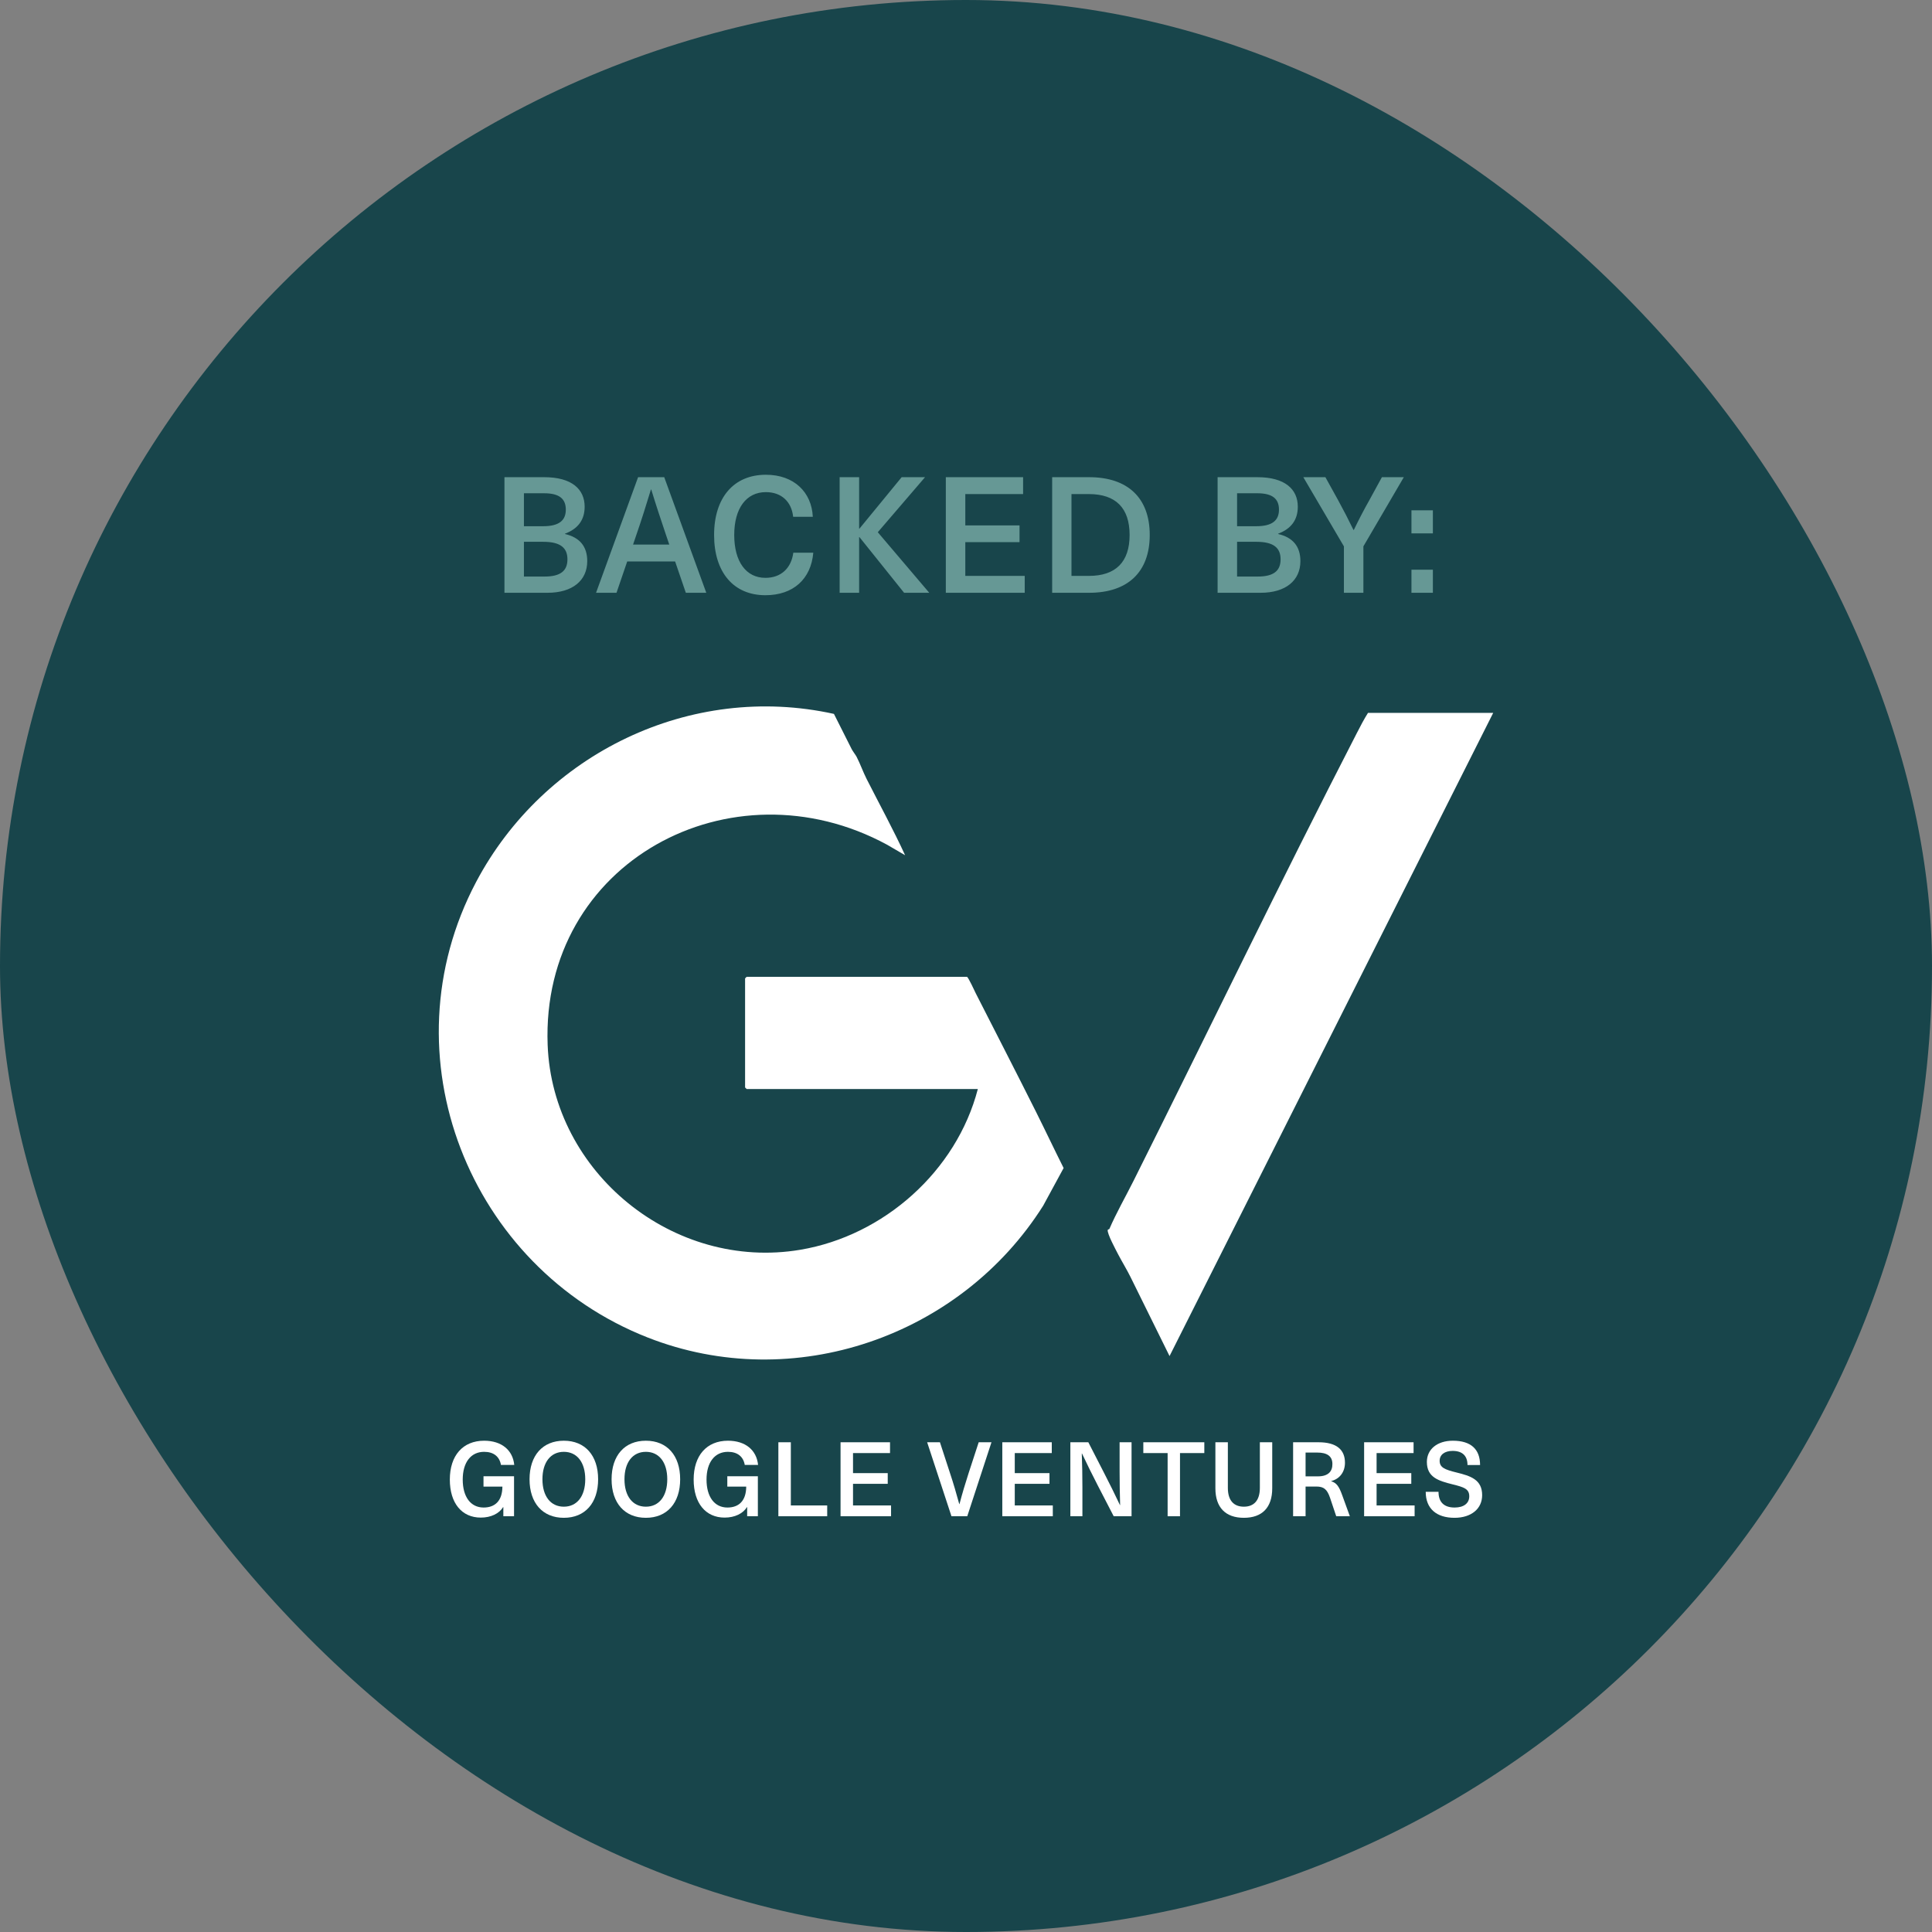 <svg width="119" height="119" viewBox="0 0 119 119" fill="none" xmlns="http://www.w3.org/2000/svg">
<rect x="0" y="0" width="119" height="119" fill="#808080" stroke="none"/>
<rect width="119" height="119" rx="59.5" fill="#18454B"/>
<path d="M31.071 29.392H33.521C35.221 29.392 36.011 30.132 36.011 31.212C36.011 32.022 35.601 32.572 34.801 32.872V32.892C35.711 33.102 36.171 33.662 36.171 34.562C36.171 35.752 35.271 36.512 33.721 36.512H31.071V29.392ZM32.271 30.382V32.412H33.451C34.441 32.412 34.851 32.052 34.851 31.392C34.851 30.722 34.451 30.382 33.511 30.382H32.271ZM32.271 33.372V35.512H33.541C34.521 35.512 34.951 35.162 34.951 34.452C34.951 33.752 34.531 33.372 33.461 33.372H32.271ZM41.583 34.582H38.633L37.973 36.512H36.713L39.303 29.392H40.913L43.503 36.512H42.243L41.583 34.582ZM41.223 33.542L41.033 32.982C40.713 32.032 40.403 31.102 40.113 30.152H40.093C39.803 31.102 39.513 32.032 39.183 32.982L38.993 33.542H41.223ZM47.174 29.242C48.914 29.242 49.994 30.322 50.064 31.832H48.854C48.754 30.892 48.124 30.312 47.174 30.312C45.964 30.312 45.224 31.312 45.224 32.952C45.224 34.592 45.954 35.592 47.144 35.592C48.094 35.592 48.734 35.012 48.864 34.042H50.094C49.954 35.672 48.854 36.662 47.144 36.662C45.184 36.662 43.984 35.252 43.984 32.952C43.984 30.652 45.194 29.242 47.174 29.242ZM54.067 32.782L57.237 36.512H55.687L52.937 33.082H52.917V36.512H51.717V29.392H52.917V32.562H52.937L55.537 29.392H56.977L54.067 32.782ZM63.017 30.432H59.457V32.362H62.797V33.392H59.457V35.472H63.117V36.512H58.257V29.392H63.017V30.432ZM64.807 29.392H67.087C69.467 29.392 70.817 30.672 70.817 32.952C70.817 35.232 69.467 36.512 67.087 36.512H64.807V29.392ZM65.997 30.432V35.472H67.067C68.727 35.472 69.577 34.612 69.577 32.952C69.577 31.292 68.727 30.432 67.067 30.432H65.997ZM74.997 29.392H77.447C79.147 29.392 79.937 30.132 79.937 31.212C79.937 32.022 79.527 32.572 78.727 32.872V32.892C79.637 33.102 80.097 33.662 80.097 34.562C80.097 35.752 79.197 36.512 77.647 36.512H74.997V29.392ZM76.197 30.382V32.412H77.377C78.367 32.412 78.777 32.052 78.777 31.392C78.777 30.722 78.377 30.382 77.437 30.382H76.197ZM76.197 33.372V35.512H77.467C78.447 35.512 78.877 35.162 78.877 34.452C78.877 33.752 78.457 33.372 77.387 33.372H76.197ZM83.977 33.652V36.512H82.777V33.652L80.277 29.392H81.637L82.417 30.802C82.747 31.402 83.067 32.022 83.367 32.642H83.387C83.687 32.022 84.007 31.402 84.347 30.802L85.117 29.392H86.467L83.977 33.652ZM88.257 32.852H86.937V31.432H88.257V32.852ZM88.257 36.512H86.937V35.092H88.257V36.512Z" fill="#669895"/>
<g clip-path="url(#clip0_5545_61679)">
<path d="M59.557 60.165C59.646 60.191 60.025 61.032 60.11 61.199C61.345 63.626 62.604 66.068 63.807 68.472C64.383 69.624 64.935 70.792 65.513 71.944L64.252 74.267C59.17 82.313 48.889 85.914 39.898 82.384C28.908 78.07 23.675 65.008 29.328 54.321C33.502 46.431 42.519 42.019 51.366 43.972L52.459 46.143C52.531 46.282 52.702 46.5 52.761 46.613C52.995 47.071 53.16 47.549 53.377 47.976C54.17 49.54 55.017 51.082 55.749 52.677L54.638 52.029C45.043 46.825 33.308 53.096 33.732 64.362C34.028 72.232 41.491 78.293 49.297 76.978C54.435 76.113 58.912 72.138 60.229 67.078H45.989L45.893 66.982V60.262L45.989 60.166H59.557L59.557 60.165Z" fill="white"/>
<path d="M91.973 43.909L72.037 83.526L69.63 78.65C69.41 78.204 69.077 77.658 68.875 77.267C68.733 76.991 68.187 75.985 68.229 75.761C68.237 75.719 68.322 75.714 68.329 75.701C68.759 74.701 69.323 73.725 69.819 72.733C74.412 63.547 78.877 54.276 83.577 45.146C83.791 44.73 84.015 44.297 84.26 43.91H91.972L91.973 43.909Z" fill="white"/>
</g>
<path d="M89.487 88.74C90.594 88.74 91.164 89.258 91.164 90.237H90.389C90.389 89.661 90.063 89.367 89.474 89.367C88.981 89.367 88.674 89.603 88.674 89.975C88.674 90.391 88.988 90.519 89.717 90.698C90.575 90.909 91.292 91.133 91.292 92.093C91.292 92.938 90.613 93.488 89.589 93.488C88.488 93.488 87.816 92.931 87.816 91.888H88.604C88.604 92.541 88.962 92.855 89.596 92.855C90.165 92.855 90.498 92.592 90.498 92.163C90.498 91.703 90.165 91.6 89.468 91.427C88.604 91.21 87.887 90.999 87.887 90.045C87.887 89.271 88.52 88.74 89.487 88.74Z" fill="white"/>
<path d="M87.068 89.501H84.79V90.736H86.927V91.395H84.79V92.727H87.132V93.392H84.022V88.835H87.068V89.501Z" fill="white"/>
<path d="M79.648 88.835H81.216C82.336 88.835 82.842 89.303 82.842 90.096C82.842 90.666 82.516 91.095 81.997 91.223V91.235C82.324 91.344 82.471 91.536 82.676 92.106L83.143 93.392H82.304L81.92 92.247C81.741 91.735 81.543 91.562 81.076 91.562H80.416V93.392H79.648V88.835ZM80.416 89.469V90.935H81.178C81.812 90.935 82.074 90.627 82.068 90.173C82.068 89.687 81.735 89.469 81.133 89.469H80.416Z" fill="white"/>
<path d="M78.362 88.835V91.671C78.362 92.855 77.741 93.488 76.615 93.488C75.489 93.488 74.861 92.855 74.861 91.671V88.835H75.629V91.645C75.629 92.413 75.988 92.803 76.615 92.803C77.242 92.803 77.6 92.413 77.6 91.645V88.835H78.362Z" fill="white"/>
<path d="M74.179 89.501H72.681V93.392H71.919V89.501H70.422V88.835H74.179V89.501Z" fill="white"/>
<path d="M69.697 93.392H68.597L67.611 91.485C67.278 90.839 66.952 90.179 66.644 89.527H66.632C66.657 90.218 66.67 90.909 66.67 91.6V93.392H65.928V88.835H67.035L68.014 90.743C68.347 91.389 68.673 92.048 68.981 92.701H68.993C68.974 92.01 68.961 91.319 68.961 90.627V88.835H69.697V93.392Z" fill="white"/>
<path d="M64.783 89.501H62.504V90.736H64.642V91.395H62.504V92.727H64.847V93.392H61.736V88.835H64.783V89.501Z" fill="white"/>
<path d="M59.578 93.392H58.605L57.107 88.835H57.895L58.515 90.736C58.727 91.37 58.912 92.01 59.085 92.643H59.098C59.264 92.01 59.456 91.37 59.661 90.736L60.282 88.835H61.069L59.578 93.392Z" fill="white"/>
<path d="M54.82 89.501H52.541V90.736H54.679V91.395H52.541V92.727H54.884V93.392H51.773V88.835H54.82V89.501Z" fill="white"/>
<path d="M48.711 92.727H50.951V93.392H47.943V88.835H48.711V92.727Z" fill="white"/>
<path d="M44.837 88.74C45.918 88.74 46.603 89.322 46.693 90.231H45.873C45.784 89.712 45.419 89.424 44.837 89.424C44.024 89.424 43.518 90.071 43.518 91.133C43.518 92.202 44.011 92.855 44.805 92.855C45.502 92.855 45.957 92.451 45.963 91.568H44.798V90.928H46.68V93.392H46.021V92.829H46.008C45.765 93.226 45.259 93.475 44.632 93.475C43.467 93.475 42.725 92.592 42.725 91.133C42.725 89.648 43.531 88.74 44.837 88.74Z" fill="white"/>
<path d="M39.782 88.74C41.087 88.74 41.894 89.648 41.894 91.114C41.894 92.579 41.087 93.488 39.782 93.488C38.476 93.488 37.67 92.579 37.67 91.114C37.67 89.648 38.476 88.74 39.782 88.74ZM39.782 89.424C38.969 89.424 38.464 90.071 38.464 91.114C38.464 92.157 38.969 92.803 39.782 92.803C40.595 92.803 41.1 92.157 41.1 91.114C41.1 90.071 40.595 89.424 39.782 89.424Z" fill="white"/>
<path d="M34.729 88.74C36.035 88.74 36.841 89.648 36.841 91.114C36.841 92.579 36.035 93.488 34.729 93.488C33.424 93.488 32.617 92.579 32.617 91.114C32.617 89.648 33.424 88.74 34.729 88.74ZM34.729 89.424C33.916 89.424 33.411 90.071 33.411 91.114C33.411 92.157 33.916 92.803 34.729 92.803C35.542 92.803 36.048 92.157 36.048 91.114C36.048 90.071 35.542 89.424 34.729 89.424Z" fill="white"/>
<path d="M29.819 88.74C30.901 88.74 31.585 89.322 31.675 90.231H30.856C30.766 89.712 30.401 89.424 29.819 89.424C29.006 89.424 28.501 90.071 28.501 91.133C28.501 92.202 28.993 92.855 29.787 92.855C30.485 92.855 30.939 92.451 30.945 91.568H29.781V90.928H31.662V93.392H31.003V92.829H30.99C30.747 93.226 30.241 93.475 29.614 93.475C28.449 93.475 27.707 92.592 27.707 91.133C27.707 89.648 28.513 88.74 29.819 88.74Z" fill="white"/>
<defs>
<clipPath id="clip0_5545_61679">
<rect width="64.946" height="40.228" fill="white" transform="translate(27.027 43.512)"/>
</clipPath>
</defs>
</svg>
